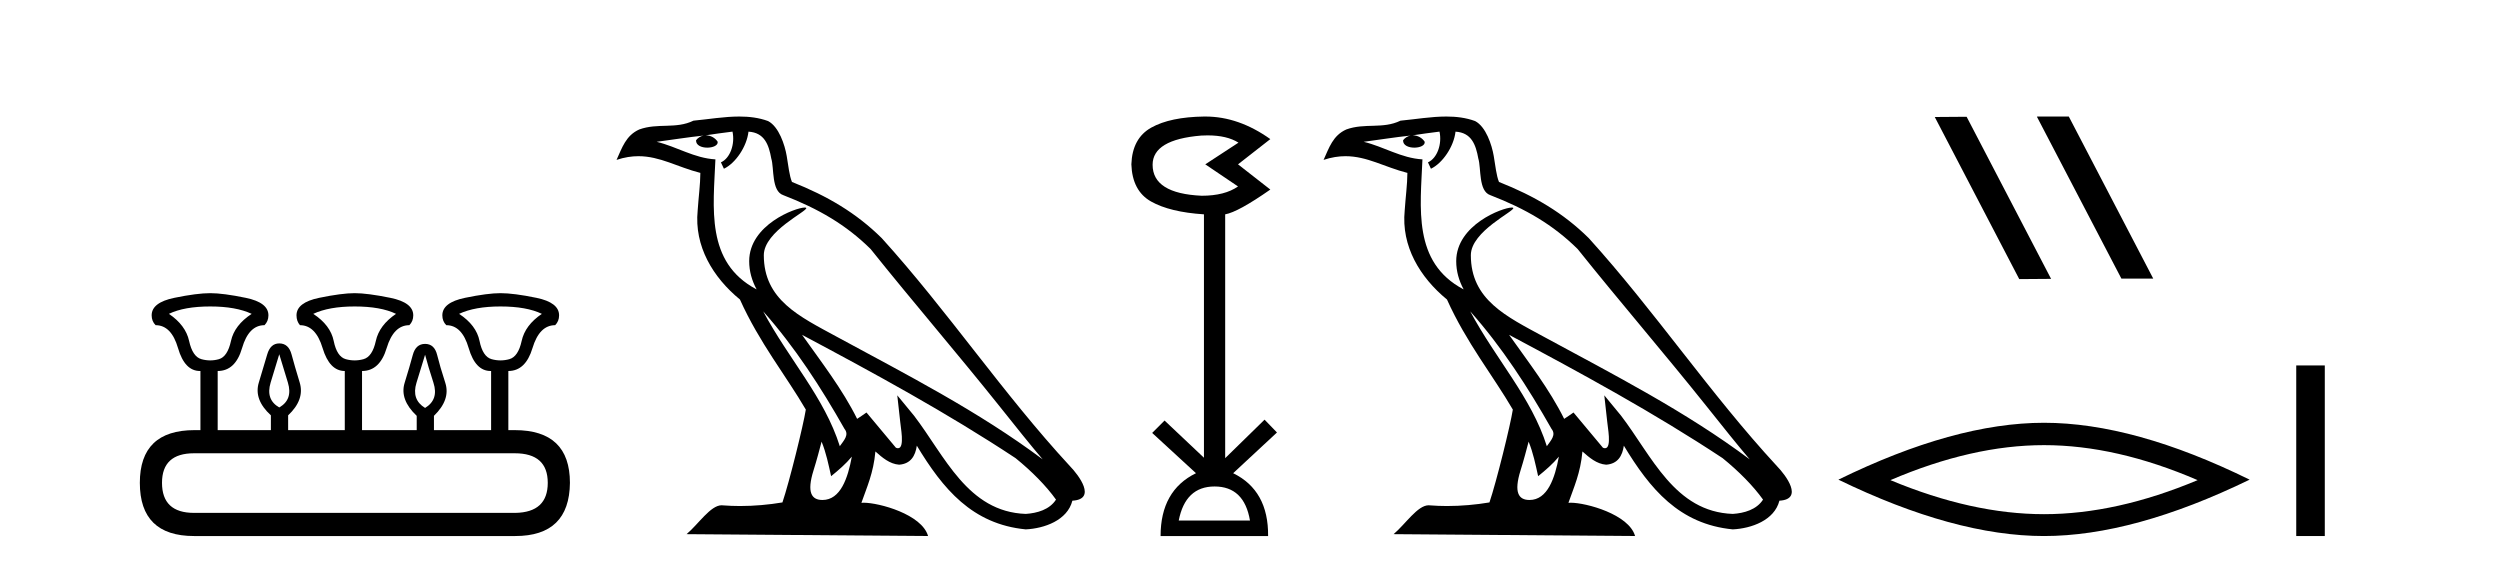 <?xml version='1.0' encoding='UTF-8' standalone='yes'?><svg xmlns='http://www.w3.org/2000/svg' xmlns:xlink='http://www.w3.org/1999/xlink' width='181.0' height='41.0' ><path d='M 15.225 22.188 Q 17.08 22.188 18.221 22.723 Q 16.973 23.543 16.723 24.684 Q 16.473 25.826 15.849 26.004 Q 15.537 26.093 15.22 26.093 Q 14.904 26.093 14.583 26.004 Q 13.941 25.826 13.691 24.684 Q 13.441 23.543 12.229 22.723 Q 13.334 22.188 15.225 22.188 ZM 25.676 22.188 Q 27.566 22.188 28.672 22.723 Q 27.459 23.543 27.21 24.684 Q 26.96 25.826 26.318 26.004 Q 25.997 26.093 25.676 26.093 Q 25.355 26.093 25.034 26.004 Q 24.392 25.826 24.16 24.684 Q 23.928 23.543 22.68 22.723 Q 23.821 22.188 25.676 22.188 ZM 36.234 22.188 Q 38.124 22.188 39.23 22.723 Q 38.017 23.543 37.768 24.684 Q 37.518 25.826 36.876 26.004 Q 36.555 26.093 36.234 26.093 Q 35.913 26.093 35.592 26.004 Q 34.95 25.826 34.718 24.684 Q 34.486 23.543 33.238 22.723 Q 34.379 22.188 36.234 22.188 ZM 20.218 25.648 Q 20.468 26.468 20.843 27.698 Q 21.217 28.929 20.218 29.5 Q 19.22 28.929 19.594 27.698 Q 19.969 26.468 20.218 25.648 ZM 30.776 25.683 Q 30.99 26.504 31.383 27.716 Q 31.775 28.929 30.776 29.535 Q 29.778 28.929 30.152 27.716 Q 30.527 26.504 30.776 25.683 ZM 37.268 32.817 Q 39.658 32.817 39.658 34.957 Q 39.658 37.097 37.304 37.133 L 14.048 37.133 Q 11.729 37.133 11.729 34.957 Q 11.729 32.817 14.048 32.817 ZM 15.225 21.225 Q 14.262 21.225 12.621 21.563 Q 10.98 21.902 10.98 22.83 Q 10.98 23.258 11.266 23.543 Q 12.407 23.543 12.889 25.202 Q 13.37 26.86 14.476 26.86 L 14.511 26.86 L 14.511 31.141 L 14.083 31.141 Q 10.124 31.141 10.124 34.957 Q 10.124 38.809 14.048 38.809 L 37.304 38.809 Q 41.227 38.809 41.263 34.957 Q 41.263 31.141 37.268 31.141 L 36.804 31.141 L 36.804 26.86 Q 38.053 26.86 38.552 25.202 Q 39.052 23.543 40.193 23.543 Q 40.478 23.258 40.478 22.83 Q 40.478 21.902 38.838 21.563 Q 37.197 21.225 36.234 21.225 Q 35.306 21.225 33.666 21.563 Q 32.025 21.902 32.025 22.83 Q 32.025 23.258 32.31 23.543 Q 33.452 23.543 33.933 25.202 Q 34.415 26.86 35.52 26.86 L 35.556 26.86 L 35.556 31.141 L 31.418 31.141 L 31.418 30.106 Q 32.631 28.929 32.239 27.716 Q 31.847 26.504 31.65 25.701 Q 31.454 24.898 30.776 24.898 Q 30.099 24.898 29.885 25.701 Q 29.671 26.504 29.296 27.716 Q 28.922 28.929 30.17 30.106 L 30.17 31.141 L 26.211 31.141 L 26.211 26.86 Q 27.495 26.86 27.994 25.202 Q 28.494 23.543 29.635 23.543 Q 29.92 23.258 29.92 22.83 Q 29.92 21.902 28.262 21.563 Q 26.603 21.225 25.676 21.225 Q 24.748 21.225 23.108 21.563 Q 21.467 21.902 21.467 22.83 Q 21.467 23.258 21.717 23.543 Q 22.858 23.543 23.357 25.202 Q 23.857 26.86 24.962 26.86 L 24.962 31.141 L 20.861 31.141 L 20.861 30.07 Q 22.073 28.929 21.699 27.698 Q 21.324 26.468 21.11 25.665 Q 20.896 24.863 20.218 24.863 Q 19.576 24.863 19.345 25.665 Q 19.113 26.468 18.738 27.698 Q 18.364 28.929 19.612 30.07 L 19.612 31.141 L 15.76 31.141 L 15.76 26.86 Q 17.044 26.86 17.525 25.202 Q 18.007 23.543 19.148 23.543 Q 19.434 23.258 19.434 22.83 Q 19.434 21.902 17.793 21.563 Q 16.152 21.225 15.225 21.225 Z' style='fill:#000000;stroke:none' /><path d='M 55.253 22.54 L 55.253 22.54 C 57.547 25.118 59.447 28.06 61.14 31.048 C 61.496 31.486 61.095 31.888 60.802 32.305 C 59.686 28.763 57.119 26.03 55.253 22.54 ZM 53.033 9.529 C 53.224 10.422 52.872 11.451 52.195 11.755 L 52.411 12.217 C 53.257 11.815 54.069 10.612 54.19 9.532 C 55.345 9.601 55.66 10.47 55.841 11.479 C 56.057 12.168 55.838 13.841 56.711 14.13 C 59.292 15.129 61.264 16.285 63.034 18.031 C 66.089 21.852 69.282 25.552 72.337 29.376 C 73.524 30.865 74.609 32.228 75.49 33.257 C 70.851 29.789 65.667 27.136 60.582 24.38 C 57.879 22.911 55.3 21.71 55.3 18.477 C 55.3 16.738 58.504 15.281 58.372 15.055 C 58.361 15.035 58.324 15.026 58.265 15.026 C 57.608 15.026 54.241 16.274 54.241 18.907 C 54.241 19.637 54.436 20.313 54.775 20.944 C 54.77 20.944 54.765 20.943 54.76 20.943 C 51.067 18.986 51.653 15.028 51.796 11.538 C 50.262 11.453 48.998 10.616 47.541 10.267 C 48.671 10.121 49.798 9.933 50.931 9.816 L 50.931 9.816 C 50.718 9.858 50.524 9.982 50.394 10.154 C 50.376 10.526 50.796 10.69 51.207 10.69 C 51.607 10.69 51.997 10.534 51.96 10.264 C 51.779 9.982 51.449 9.799 51.111 9.799 C 51.101 9.799 51.091 9.799 51.082 9.799 C 51.645 9.719 52.396 9.599 53.033 9.529 ZM 59.483 31.976 C 59.813 32.78 59.985 33.632 60.172 34.476 C 60.71 34.04 61.232 33.593 61.673 33.06 L 61.673 33.06 C 61.386 34.623 60.849 36.199 59.548 36.199 C 58.76 36.199 58.395 35.667 58.9 34.054 C 59.138 33.293 59.328 32.566 59.483 31.976 ZM 58.069 24.242 L 58.069 24.242 C 63.335 27.047 68.549 29.879 73.529 33.171 C 74.702 34.122 75.747 35.181 76.455 36.172 C 75.985 36.901 75.092 37.152 74.266 37.207 C 70.051 37.06 68.401 32.996 66.174 30.093 L 64.963 28.622 L 65.172 30.507 C 65.186 30.846 65.534 32.452 65.015 32.452 C 64.971 32.452 64.921 32.44 64.863 32.415 L 62.733 29.865 C 62.505 30.015 62.291 30.186 62.056 30.325 C 60.999 28.187 59.452 26.196 58.069 24.242 ZM 53.524 8.437 C 52.418 8.437 51.284 8.636 50.208 8.736 C 48.926 9.361 47.628 8.884 46.283 9.373 C 45.312 9.809 45.04 10.693 44.638 11.576 C 45.21 11.386 45.731 11.308 46.222 11.308 C 47.789 11.308 49.05 12.097 50.706 12.518 C 50.703 13.349 50.573 14.292 50.511 15.242 C 50.254 17.816 51.611 20.076 53.572 21.685 C 54.977 24.814 56.921 27.214 58.341 29.655 C 58.171 30.752 57.151 34.89 56.648 36.376 C 55.662 36.542 54.61 36.636 53.576 36.636 C 53.158 36.636 52.743 36.62 52.337 36.588 C 52.306 36.584 52.274 36.582 52.243 36.582 C 51.445 36.582 50.567 37.945 49.707 38.673 L 67.192 38.809 C 66.746 37.233 63.639 36.397 62.535 36.397 C 62.472 36.397 62.415 36.399 62.365 36.405 C 62.755 35.29 63.241 34.243 63.379 32.686 C 63.867 33.123 64.415 33.595 65.098 33.644 C 65.933 33.582 66.272 33.011 66.378 32.267 C 68.269 35.396 70.385 37.951 74.266 38.327 C 75.607 38.261 77.278 37.675 77.64 36.25 C 79.419 36.149 78.114 34.416 77.454 33.737 C 72.613 28.498 68.618 22.517 63.835 17.238 C 61.993 15.421 59.913 14.192 57.338 13.173 C 57.146 12.702 57.083 12.032 56.958 11.295 C 56.822 10.491 56.393 9.174 55.609 8.765 C 54.941 8.519 54.238 8.437 53.524 8.437 Z' style='fill:#000000;stroke:none' /><path d='M 87.431 9.802 Q 88.835 9.802 89.665 10.328 L 87.262 11.898 L 89.633 13.499 Q 88.671 14.172 87.005 14.172 Q 83.449 14.012 83.449 11.93 Q 83.449 10.103 86.973 9.815 Q 87.209 9.802 87.431 9.802 ZM 87.935 35.221 Q 90.081 35.221 90.498 37.688 L 85.34 37.688 Q 85.82 35.221 87.935 35.221 ZM 87.274 8.437 Q 87.228 8.437 87.182 8.437 Q 84.731 8.469 83.353 9.238 Q 81.976 10.007 81.911 11.898 Q 81.976 13.82 83.337 14.589 Q 84.699 15.358 87.166 15.518 L 87.166 33.139 L 84.314 30.447 L 83.417 31.344 L 86.589 34.26 Q 84.026 35.509 84.026 38.809 L 91.811 38.809 Q 91.843 35.509 89.28 34.26 L 92.452 31.312 L 91.555 30.383 L 88.703 33.171 L 88.703 15.518 Q 89.633 15.358 91.971 13.724 L 89.633 11.898 L 91.971 10.071 Q 89.677 8.437 87.274 8.437 Z' style='fill:#000000;stroke:none' /><path d='M 106.442 22.54 L 106.442 22.54 C 108.736 25.118 110.636 28.06 112.329 31.048 C 112.684 31.486 112.284 31.888 111.99 32.305 C 110.875 28.763 108.308 26.03 106.442 22.54 ZM 104.221 9.529 C 104.413 10.422 104.06 11.451 103.384 11.755 L 103.6 12.217 C 104.445 11.815 105.258 10.612 105.379 9.532 C 106.533 9.601 106.849 10.47 107.03 11.479 C 107.246 12.168 107.027 13.841 107.9 14.13 C 110.48 15.129 112.453 16.285 114.223 18.031 C 117.278 21.852 120.471 25.552 123.525 29.376 C 124.712 30.865 125.798 32.228 126.679 33.257 C 122.04 29.789 116.856 27.136 111.771 24.38 C 109.068 22.911 106.489 21.71 106.489 18.477 C 106.489 16.738 109.693 15.281 109.561 15.055 C 109.55 15.035 109.513 15.026 109.454 15.026 C 108.796 15.026 105.43 16.274 105.43 18.907 C 105.43 19.637 105.625 20.313 105.964 20.944 C 105.959 20.944 105.954 20.943 105.949 20.943 C 102.256 18.986 102.842 15.028 102.985 11.538 C 101.451 11.453 100.187 10.616 98.729 10.267 C 99.86 10.121 100.986 9.933 102.12 9.816 L 102.12 9.816 C 101.907 9.858 101.713 9.982 101.583 10.154 C 101.565 10.526 101.985 10.69 102.395 10.69 C 102.796 10.69 103.186 10.534 103.148 10.264 C 102.967 9.982 102.637 9.799 102.3 9.799 C 102.29 9.799 102.28 9.799 102.27 9.799 C 102.834 9.719 103.585 9.599 104.221 9.529 ZM 110.672 31.976 C 111.002 32.78 111.174 33.632 111.361 34.476 C 111.899 34.04 112.421 33.593 112.862 33.06 L 112.862 33.06 C 112.574 34.623 112.038 36.199 110.736 36.199 C 109.949 36.199 109.584 35.667 110.089 34.054 C 110.327 33.293 110.517 32.566 110.672 31.976 ZM 109.258 24.242 L 109.258 24.242 C 114.523 27.047 119.738 29.879 124.718 33.171 C 125.891 34.122 126.936 35.181 127.644 36.172 C 127.174 36.901 126.281 37.152 125.455 37.207 C 121.239 37.06 119.589 32.996 117.363 30.093 L 116.151 28.622 L 116.36 30.507 C 116.375 30.846 116.722 32.452 116.204 32.452 C 116.16 32.452 116.11 32.44 116.052 32.415 L 113.922 29.865 C 113.694 30.015 113.48 30.186 113.245 30.325 C 112.188 28.187 110.641 26.196 109.258 24.242 ZM 104.713 8.437 C 103.606 8.437 102.472 8.636 101.397 8.736 C 100.115 9.361 98.817 8.884 97.472 9.373 C 96.501 9.809 96.229 10.693 95.827 11.576 C 96.399 11.386 96.92 11.308 97.411 11.308 C 98.978 11.308 100.239 12.097 101.895 12.518 C 101.892 13.349 101.762 14.292 101.7 15.242 C 101.443 17.816 102.8 20.076 104.761 21.685 C 106.166 24.814 108.11 27.214 109.529 29.655 C 109.36 30.752 108.34 34.89 107.836 36.376 C 106.851 36.542 105.799 36.636 104.764 36.636 C 104.347 36.636 103.932 36.62 103.526 36.588 C 103.495 36.584 103.463 36.582 103.432 36.582 C 102.633 36.582 101.756 37.945 100.896 38.673 L 118.38 38.809 C 117.935 37.233 114.828 36.397 113.724 36.397 C 113.66 36.397 113.604 36.399 113.554 36.405 C 113.944 35.29 114.43 34.243 114.568 32.686 C 115.056 33.123 115.603 33.595 116.287 33.644 C 117.122 33.582 117.461 33.011 117.566 32.267 C 119.458 35.396 121.574 37.951 125.455 38.327 C 126.796 38.261 128.467 37.675 128.829 36.25 C 130.607 36.149 129.303 34.416 128.643 33.737 C 123.802 28.498 119.807 22.517 115.024 17.238 C 113.182 15.421 111.102 14.192 108.526 13.173 C 108.335 12.702 108.272 12.032 108.147 11.295 C 108.011 10.491 107.582 9.174 106.798 8.765 C 106.129 8.519 105.427 8.437 104.713 8.437 Z' style='fill:#000000;stroke:none' /><path d='M 147.508 8.437 L 147.474 8.454 L 153.59 20.173 L 155.896 20.173 L 149.781 8.437 ZM 142.384 8.454 L 140.077 8.471 L 146.193 20.207 L 148.499 20.19 L 142.384 8.454 Z' style='fill:#000000;stroke:none' /><path d='M 147.987 32.228 Q 153.231 32.228 159.108 34.762 Q 153.231 37.226 147.987 37.226 Q 142.778 37.226 136.866 34.762 Q 142.778 32.228 147.987 32.228 ZM 147.987 30.609 Q 141.511 30.609 133.1 34.727 Q 141.511 38.809 147.987 38.809 Q 154.462 38.809 162.873 34.727 Q 154.497 30.609 147.987 30.609 Z' style='fill:#000000;stroke:none' /><path d='M 166.248 26.458 L 166.248 38.809 L 168.315 38.809 L 168.315 26.458 Z' style='fill:#000000;stroke:none' /></svg>